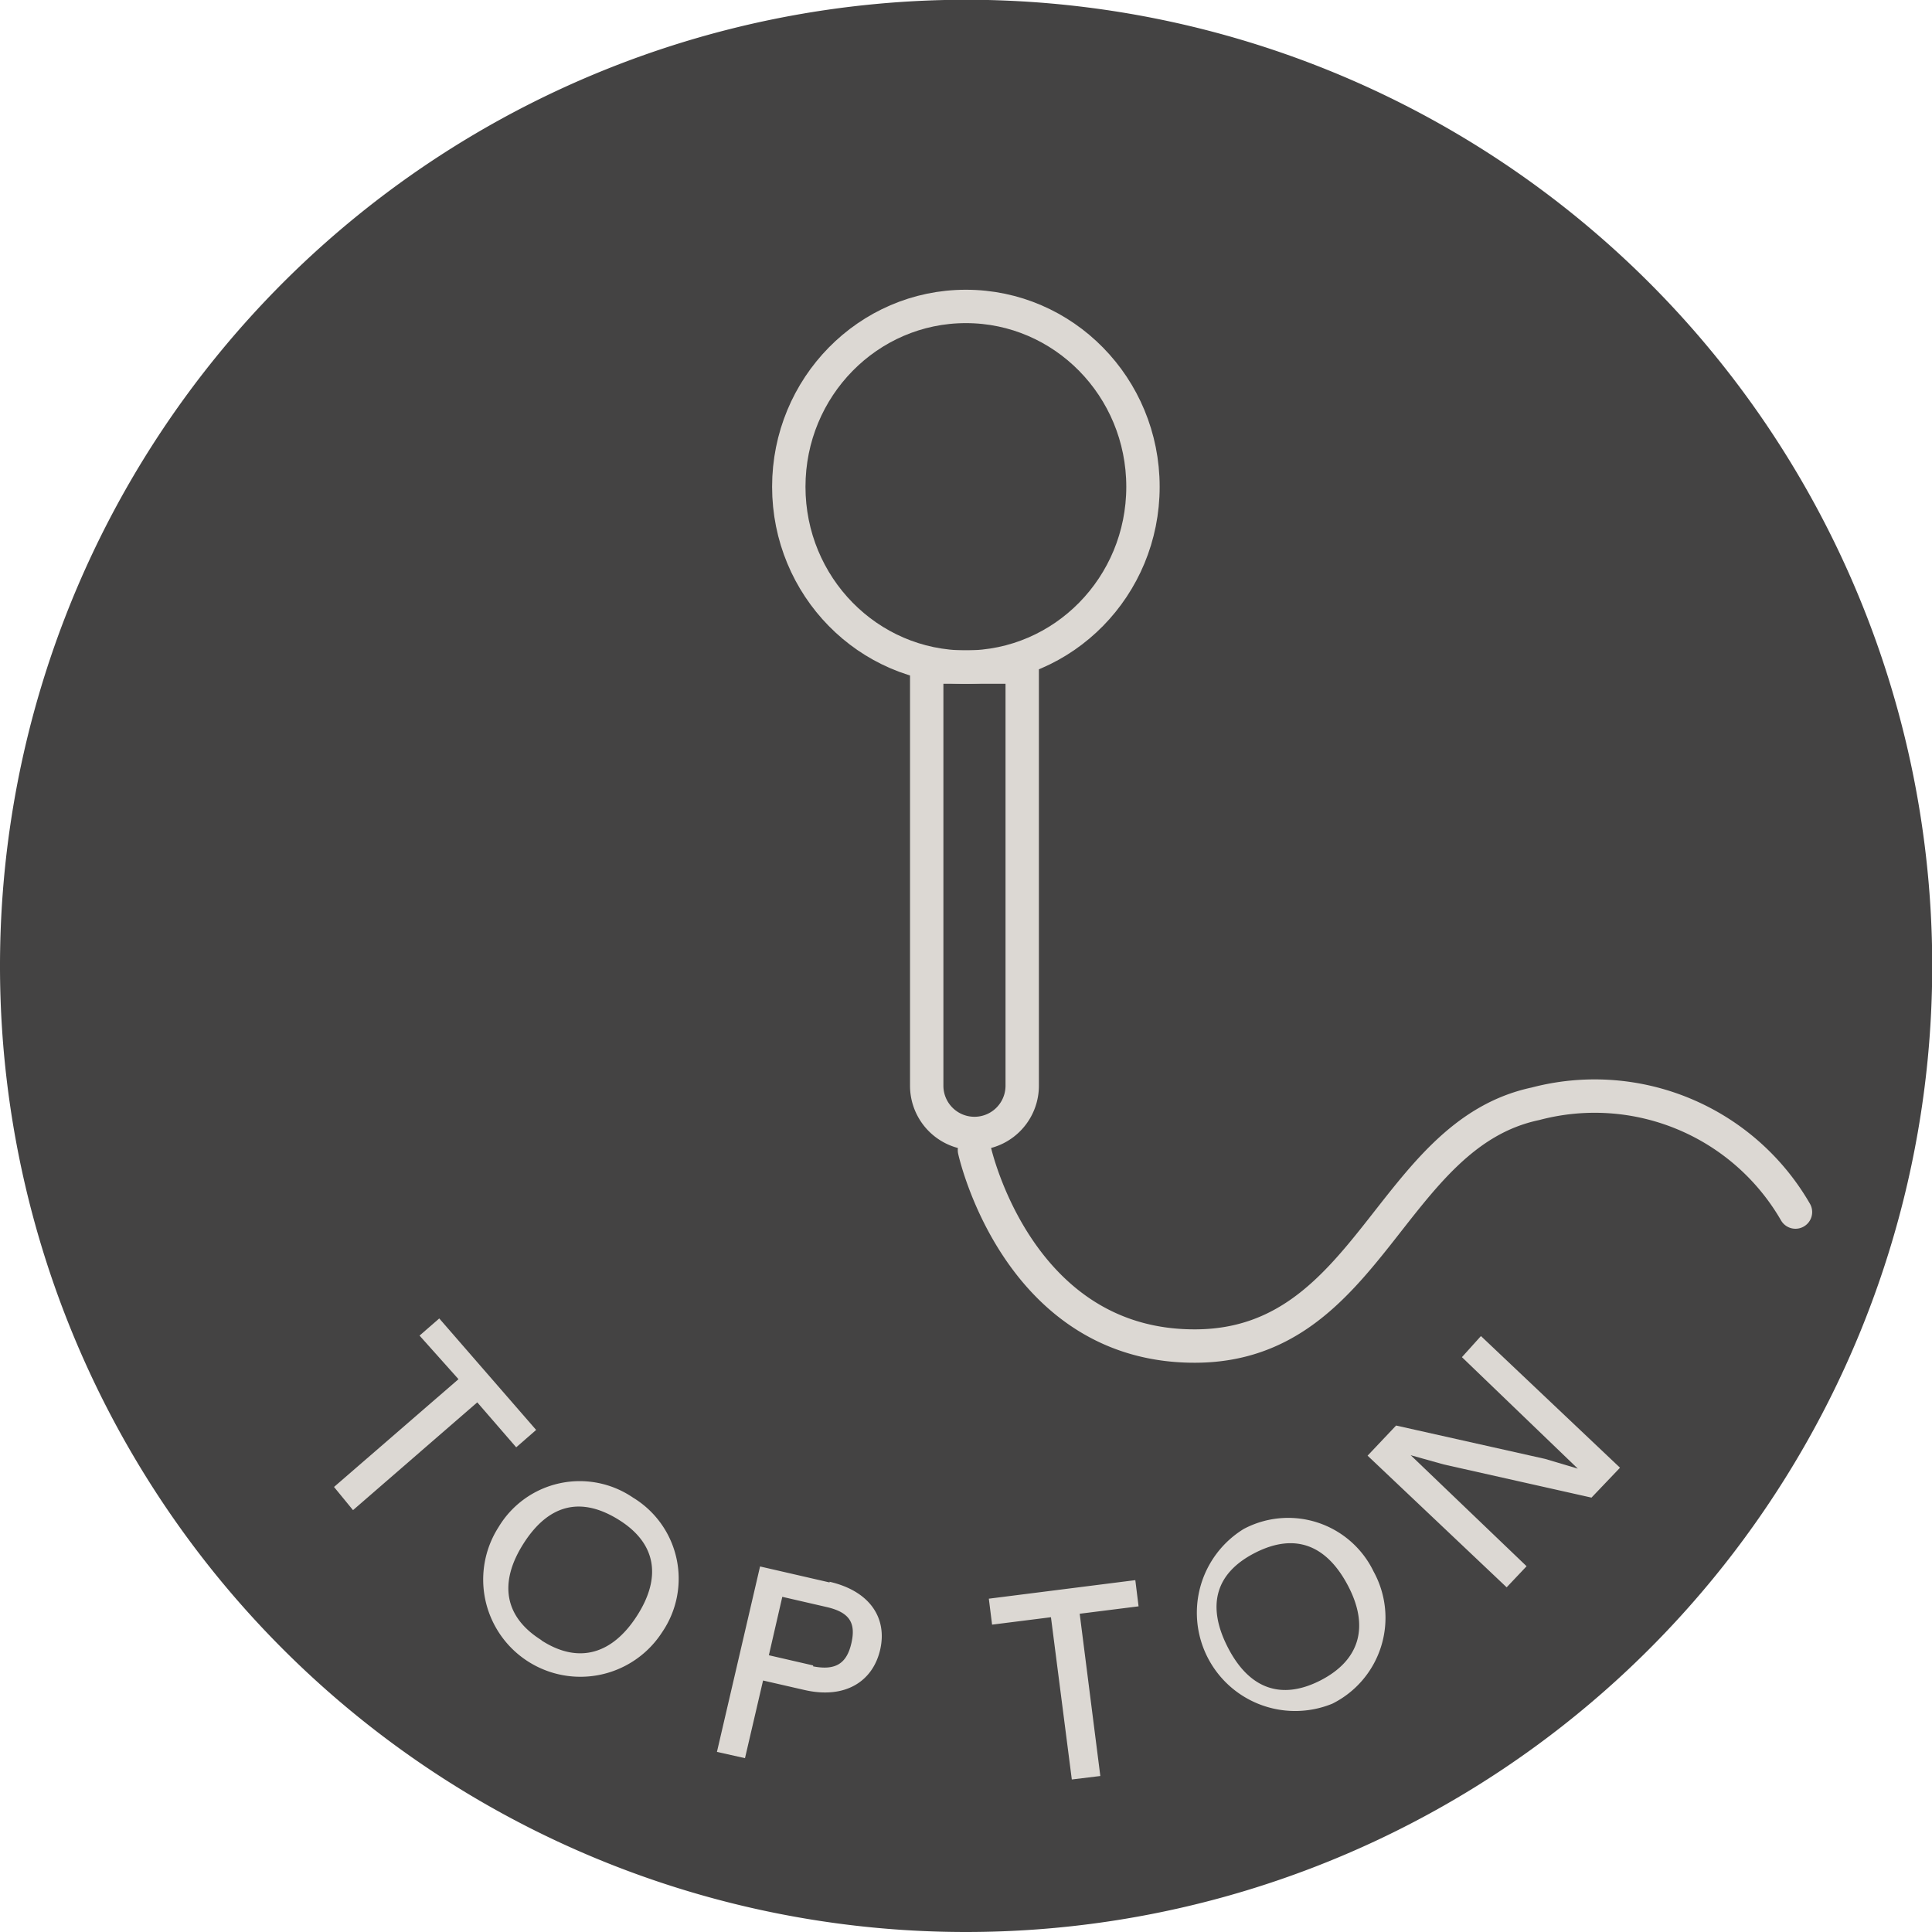 <svg id="Ebene_3" data-name="Ebene 3" xmlns="http://www.w3.org/2000/svg" xmlns:xlink="http://www.w3.org/1999/xlink" viewBox="0 0 83.35 83.35"><defs><style>.cls-1,.cls-4,.cls-5{fill:none;}.cls-2{clip-path:url(#clip-path);}.cls-3{fill:#444343;}.cls-4,.cls-5{stroke:#dcd8d3;stroke-width:1.44px;}.cls-5{stroke-linecap:round;}.cls-6{fill:#dcd8d3;}</style><clipPath id="clip-path" transform="translate(-1.34 -0.5)"><rect class="cls-1" x="1.34" y="0.5" width="83.35" height="83.35"/></clipPath></defs><g class="cls-2"><path class="cls-3" d="M43,83.85A41.68,41.68,0,1,0,1.34,42.18,41.67,41.67,0,0,0,43,83.85" transform="translate(-1.34 -0.5)"/><ellipse class="cls-4" cx="41.67" cy="21" rx="7.64" ry="7.78"/><path class="cls-4" d="M45.44,47.34V29.28H41.32V47.34a2.06,2.06,0,1,0,4.12,0Z" transform="translate(-1.34 -0.5)"/><path class="cls-5" d="M43.38,50.12s1.86,8.56,9.64,8.45c7.42-.11,8.29-9.12,14.56-10.45A10,10,0,0,1,78.8,52.79" transform="translate(-1.34 -0.5)"/><path class="cls-6" d="M64.41,59.05l5,4.81L68,63.44,61.57,62l-1.23,1.3,6,5.68.86-.91-5-4.79,1.43.4L70,65.11l1.23-1.29-6-5.68ZM58.3,73c-1.69.86-3.08.36-4-1.45s-.5-3.2,1.19-4.06,3.06-.37,4,1.41S60,72.13,58.3,73M55,66.46A4.24,4.24,0,0,0,58.82,74a4.14,4.14,0,0,0,1.78-5.7A4.09,4.09,0,0,0,55,66.46m-4.68,2.21-6.32.8.14,1.12,2.54-.32.9,7,1.23-.15-.89-7,2.54-.32ZM36.42,72.35l-1.91-.44.58-2.52,1.91.44c1,.23,1.27.69,1.07,1.56s-.67,1.19-1.65,1m.71-3.62-3-.69-1.86,8,1.21.27L34.26,73l1.79.41c1.74.4,2.94-.36,3.26-1.73s-.44-2.54-2.18-2.94M24.7,71.26c-1.6-1-1.86-2.48-.76-4.19s2.5-2,4.1-1,1.86,2.46.78,4.14-2.54,2.08-4.12,1.06m3.95-6.16a4.08,4.08,0,0,0-5.8,1.27,4.19,4.19,0,1,0,7.06,4.53,4.09,4.09,0,0,0-1.26-5.8m-4.18-2.92-4.18-4.81-.85.74L21.12,60l-5.37,4.65.82,1L21.93,61l1.68,1.94Z" transform="translate(-1.34 -0.5)"/></g></svg>